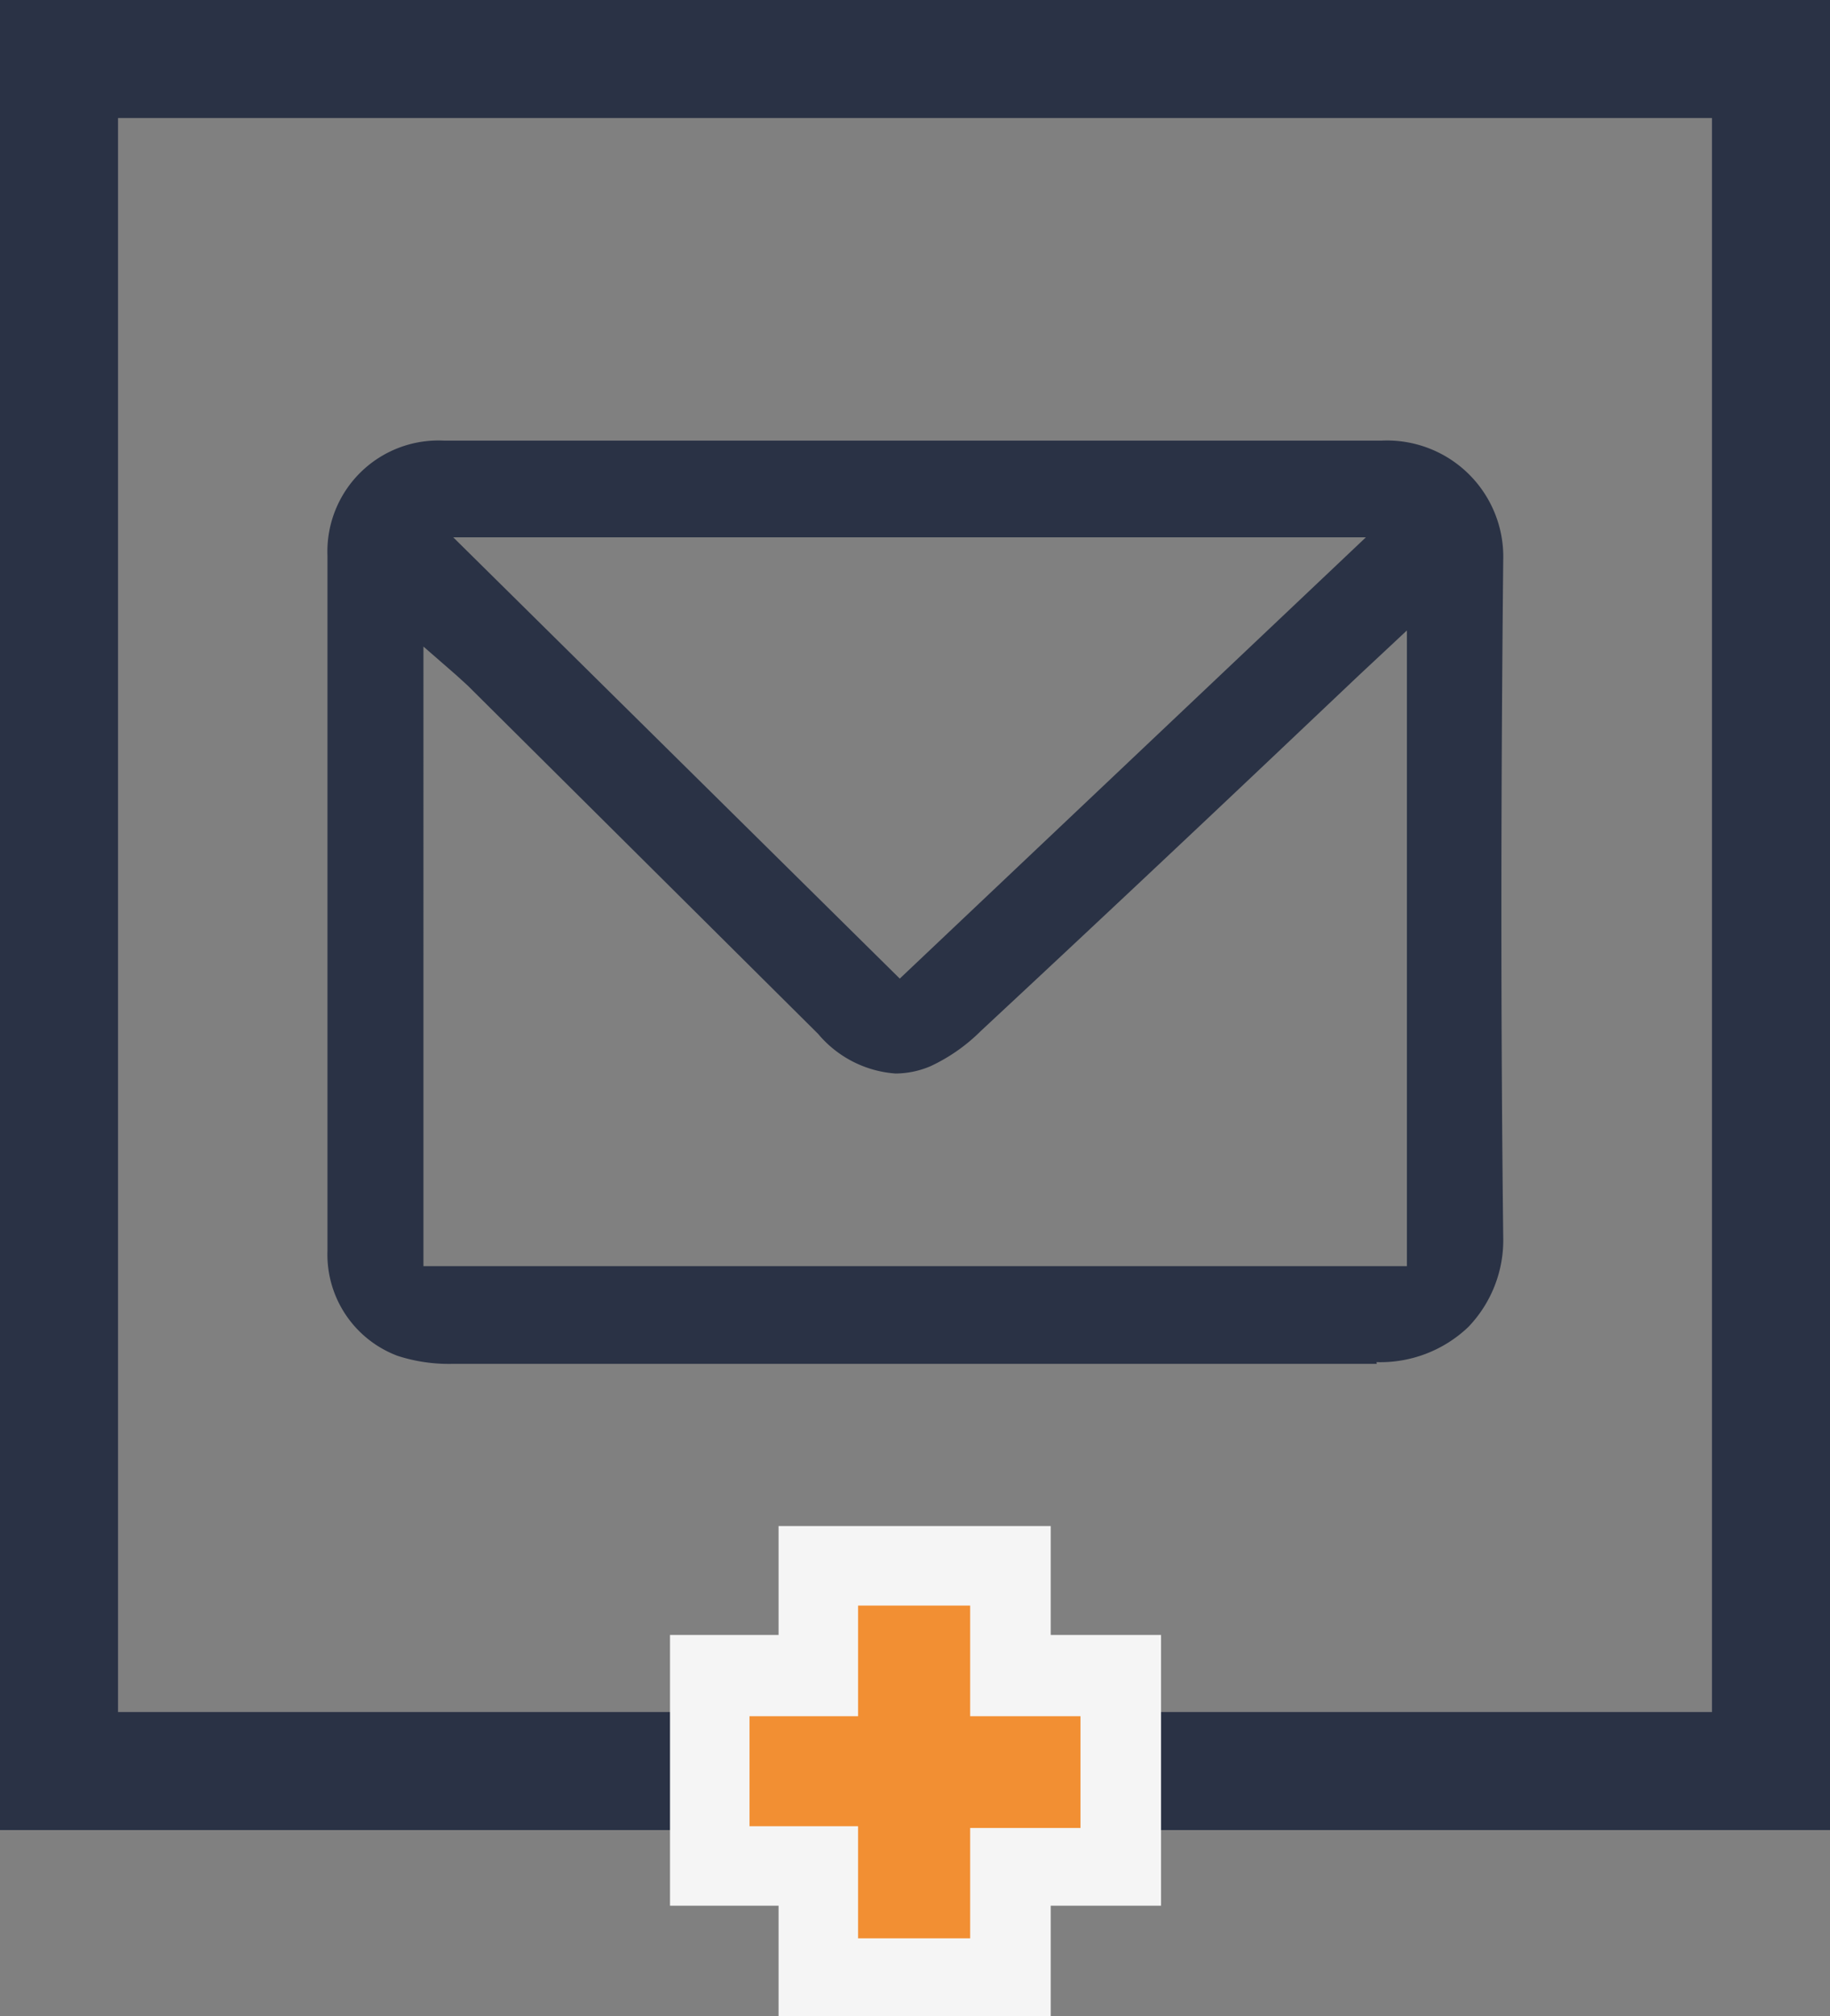<?xml version="1.0" encoding="UTF-8"?> <svg xmlns="http://www.w3.org/2000/svg" id="Слой_1" data-name="Слой 1" viewBox="0 0 52.25 57.56"><rect x="0" y="0" width="52.25" height="57.56" fill="#808080" stroke="none"/> <defs> <style>.cls-1{fill:#2a3245;}.cls-2{fill:#f28f33;}.cls-3{fill:#f5f5f5;}</style> </defs> <path class="cls-1" d="M52.25,52.25H0V0H52.25ZM3.37,48.88H48.88V3.37H3.37Z"></path> <polygon class="cls-2" points="23.37 56.42 23.37 53.28 20.26 53.28 20.26 47.82 23.37 47.82 23.37 44.7 28.84 44.7 28.84 47.82 31.98 47.82 31.98 53.28 28.84 53.28 28.84 56.42 23.37 56.42"></polygon> <path class="cls-3" d="M27.7,45.84V49h3.15v3.19H27.7v3.15H24.5V52.14H21.4V49h3.1V45.84h3.2M30,43.57H22.23v3.11h-3.1v7.73h3.1v3.15H30V54.41h3.15V46.68H30V43.57Z"></path> <path class="cls-1" d="M39.31,38.94c-4.35,0-8.71,0-13.06,0H12.89a4.75,4.75,0,0,1-1.54-.23,3.09,3.09,0,0,1-2-3V15.87a3.17,3.17,0,0,1,3.32-3.29H33.91l5.54,0h0A3.32,3.32,0,0,1,42.92,16c-.07,7-.07,13.32,0,19.31a3.58,3.58,0,0,1-1,2.58,3.64,3.64,0,0,1-2.62,1ZM12.09,36.15H40.17V18L38.8,19.28l-2.47,2.34Q32.19,25.54,28,29.44a5.05,5.05,0,0,1-1.43,1,2.58,2.58,0,0,1-1,.21,3.18,3.18,0,0,1-2.21-1.13L13.35,19.57l-.33-.3-.93-.81Zm13.6-8.21L39,15.34H12.94Z"></path> </svg> 